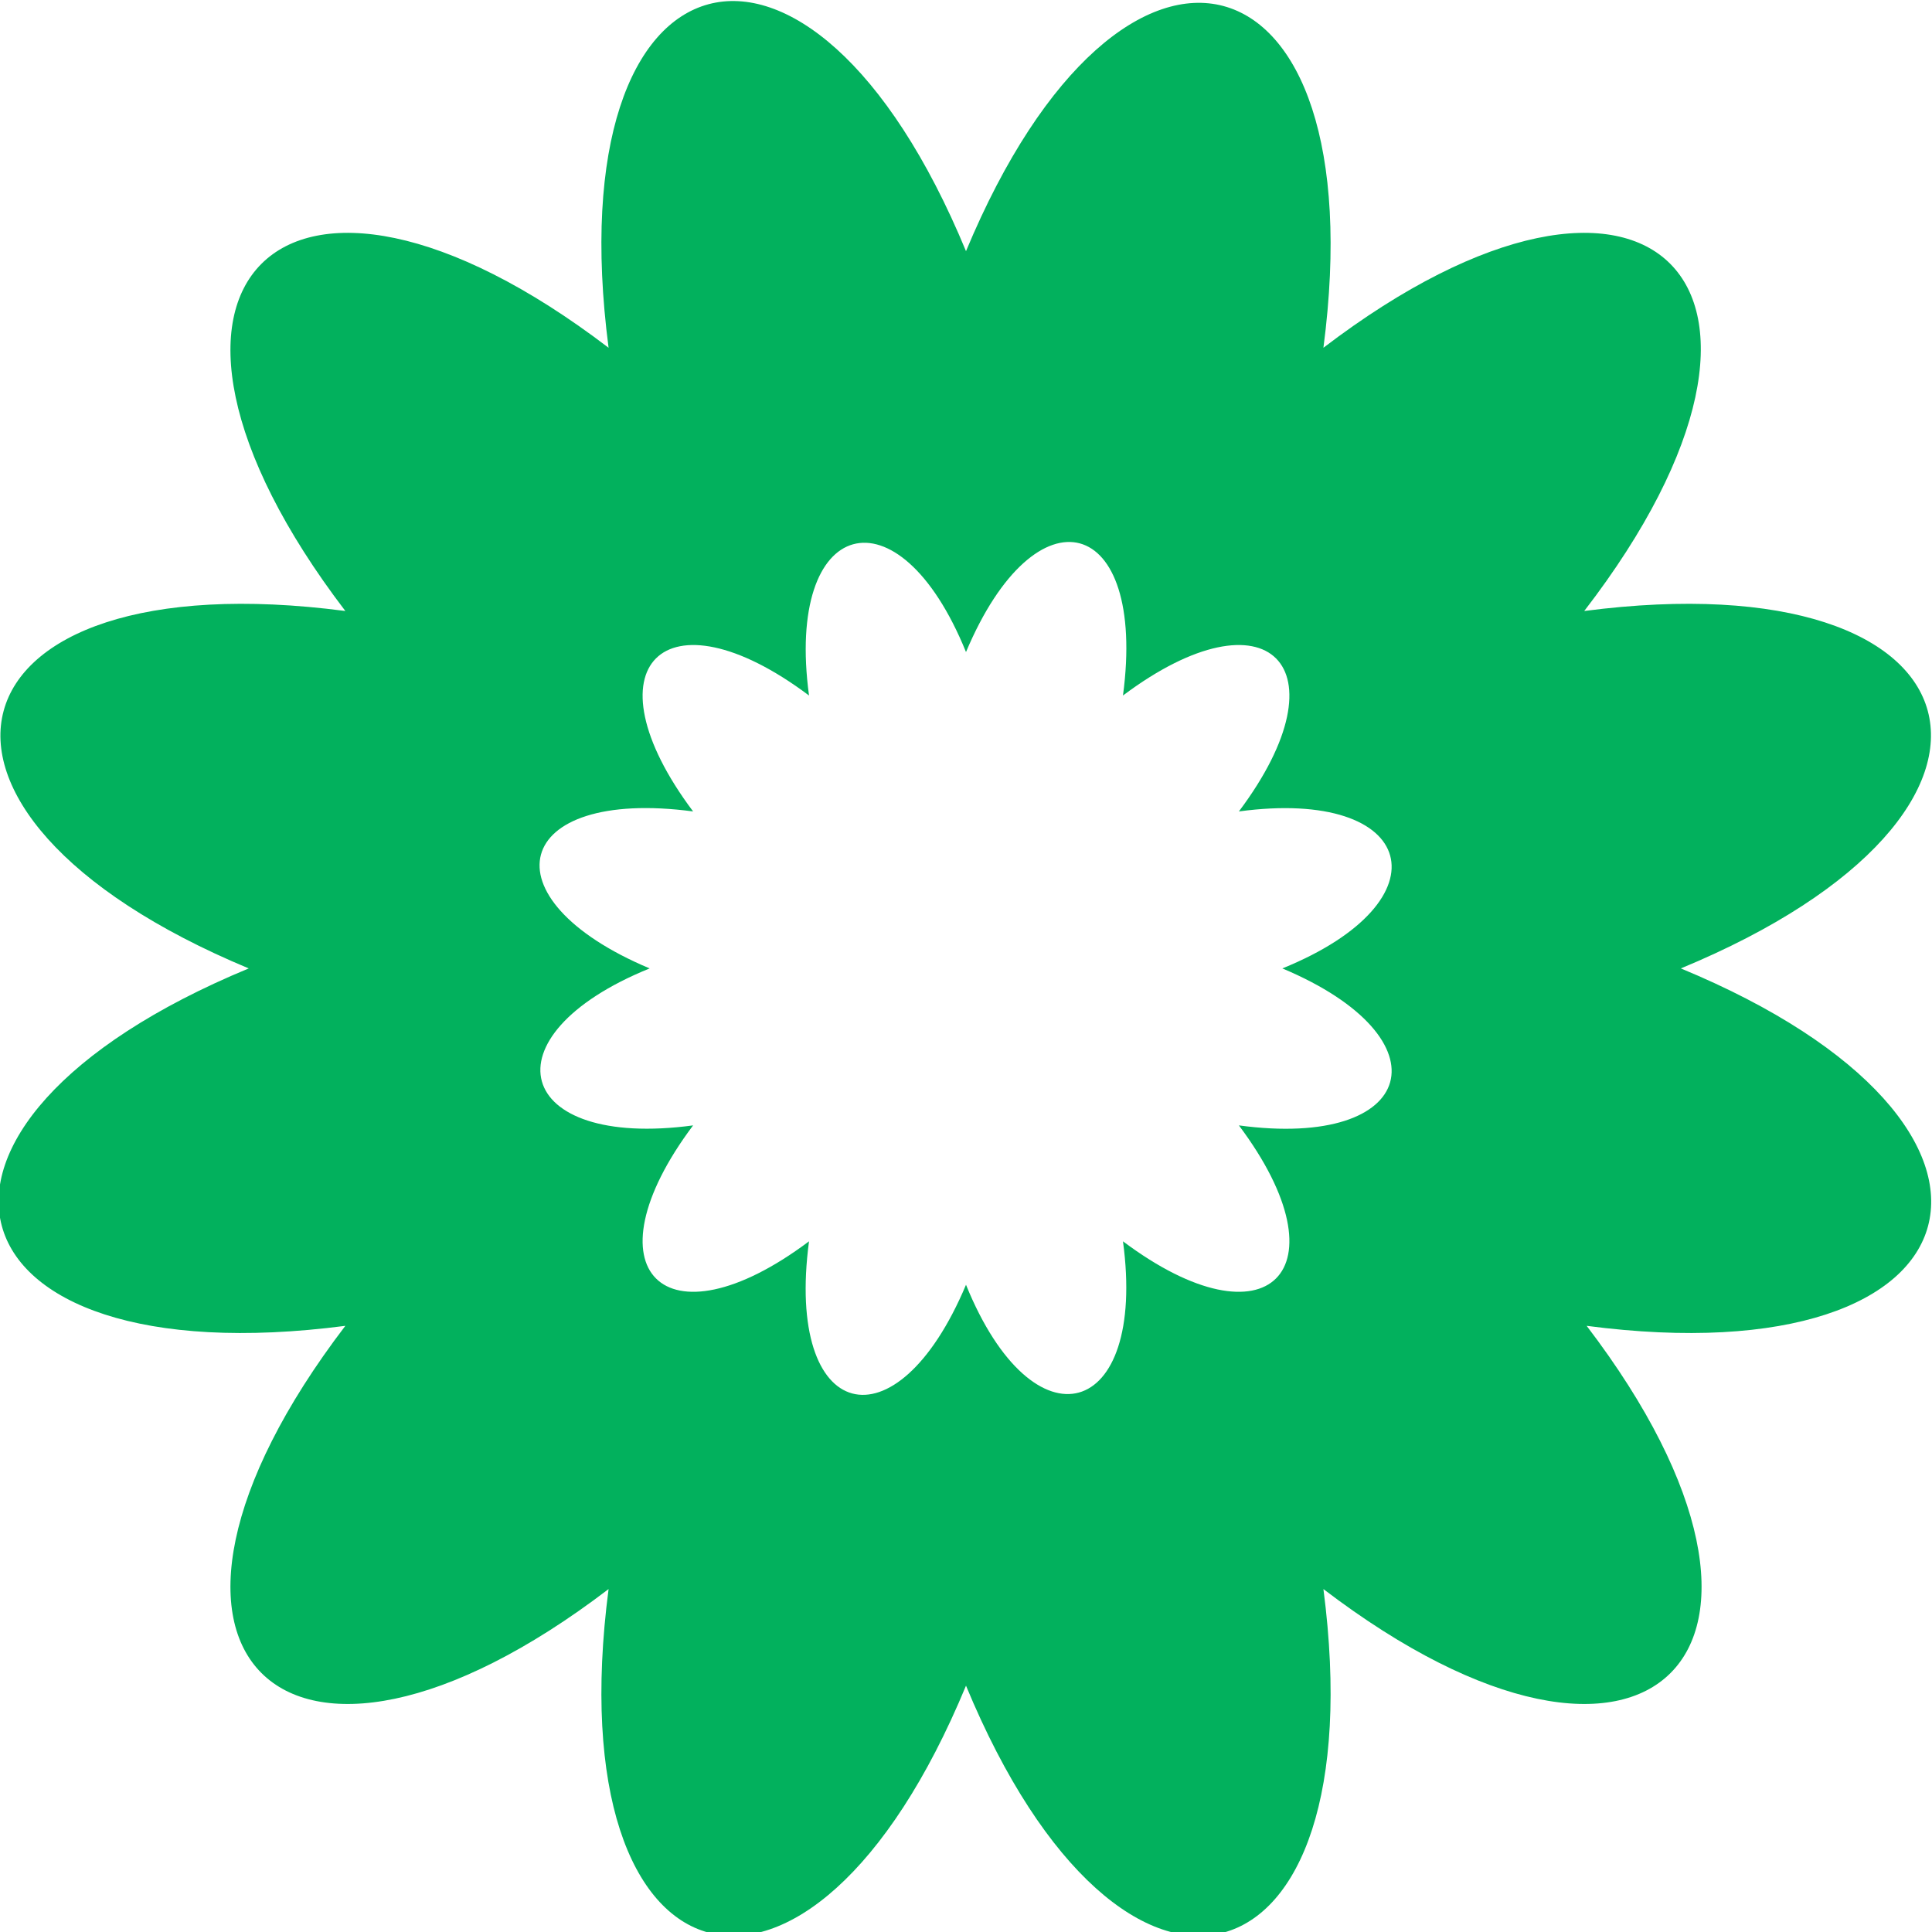<?xml version="1.0" encoding="UTF-8"?> <svg xmlns="http://www.w3.org/2000/svg" xmlns:xlink="http://www.w3.org/1999/xlink" version="1.1" id="Layer_1" x="0px" y="0px" viewBox="0 0 80 80" style="enable-background:new 0 0 80 80;" xml:space="preserve"> <style type="text/css"> .st0{fill:#02B15D;} </style> <g id="Layer_1_00000065063757145290190550000008796014855217465247_"> </g> <g id="OBJECTS"> <path class="st0" d="M69.6,40.1c15.7-6.5,12.9-17-4-14.8C76,11.8,68.3,4.1,54.8,14.4C57-2.4,46.5-5.2,40,10.4 c-6.5-15.7-17-12.9-14.8,4C11.7,4.1,4,11.8,14.3,25.3c-16.8-2.2-19.6,8.3-4,14.8c-15.7,6.5-12.9,17,4,14.8 C4,68.4,11.7,76.1,25.2,65.8c-2.2,16.9,8.3,19.7,14.8,4c6.5,15.7,17,12.9,14.8-4C68.3,76.1,76,68.4,65.7,54.9 C82.5,57.1,85.3,46.6,69.6,40.1z M51.3,46.6c4.5,6,1.2,9.3-4.8,4.8c1,7.4-3.7,8.7-6.5,1.8c-2.9,6.9-7.5,5.7-6.5-1.8 c-6,4.5-9.3,1.2-4.8-4.8c-7.4,1-8.7-3.7-1.8-6.5c-6.9-2.9-5.7-7.5,1.8-6.5c-4.5-6-1.2-9.3,4.8-4.8c-1-7.4,3.7-8.7,6.5-1.8 c2.9-6.9,7.5-5.7,6.5,1.8c6-4.5,9.3-1.2,4.8,4.8c7.4-1,8.7,3.7,1.8,6.5C60,43,58.7,47.6,51.3,46.6z"></path> </g> </svg> 